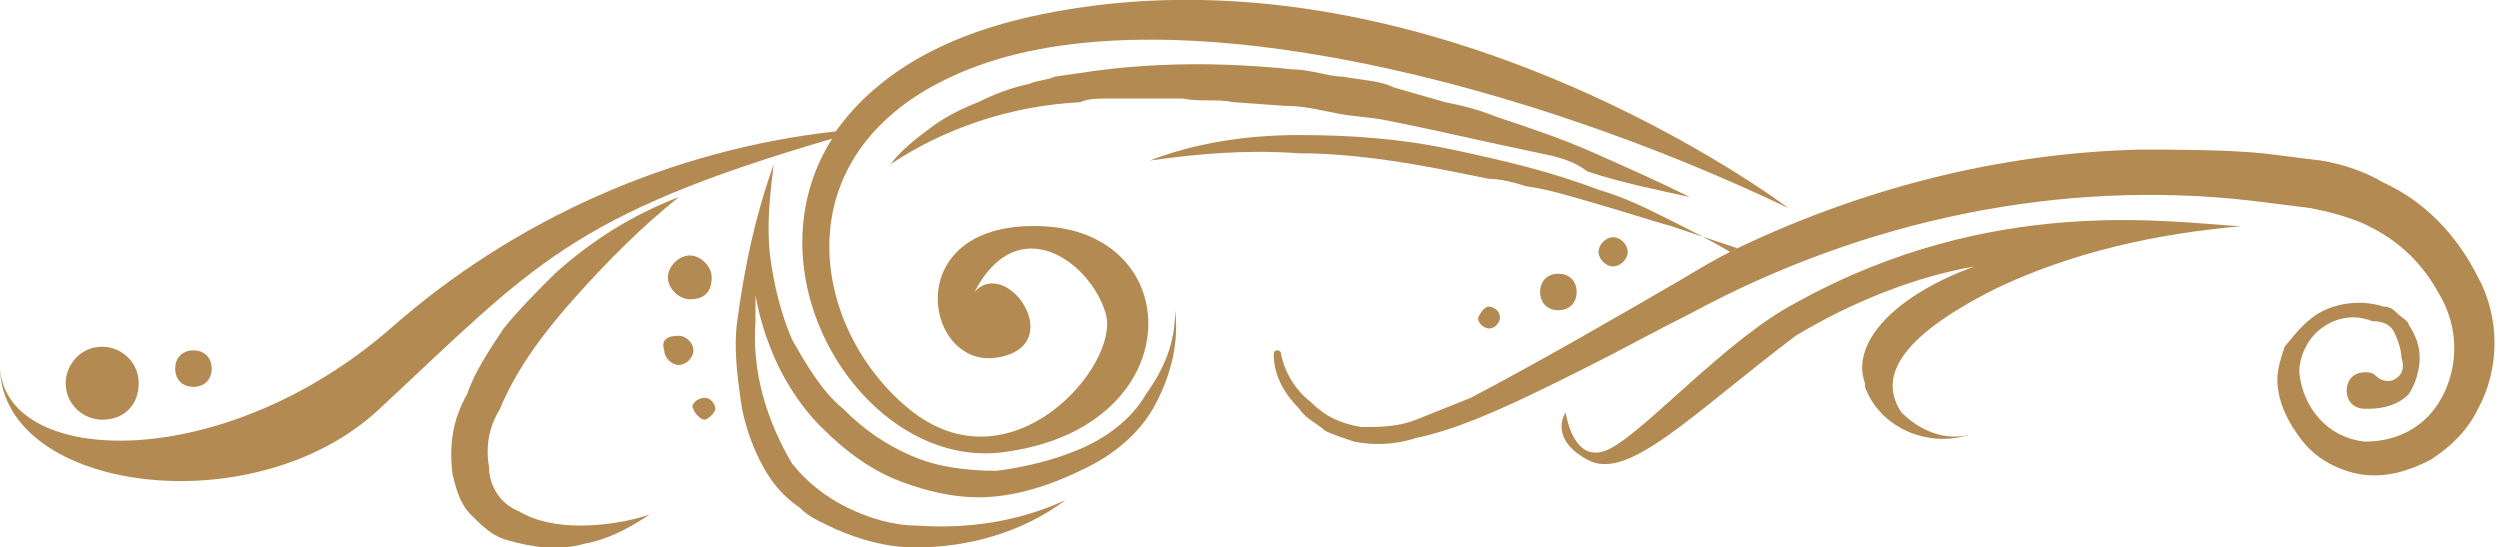 <?xml version="1.0" encoding="utf-8"?>
<!-- Generator: Adobe Illustrator 28.0.0, SVG Export Plug-In . SVG Version: 6.00 Build 0)  -->
<svg version="1.1" id="レイヤー_1" xmlns="http://www.w3.org/2000/svg" xmlns:xlink="http://www.w3.org/1999/xlink" x="0px"
	 y="0px" viewBox="0 0 68.5 15" style="enable-background:new 0 0 68.5 15;" xml:space="preserve">
<style type="text/css">
	.st0{fill:#B38A51;}
</style>
<g id="グループ_1754" transform="translate(0)">
	<path id="パス_1422" class="st0" d="M44.1,12.3c1-0.5,3.2-3,5.1-4c5.4-3,10.3-2.2,12.2-2.1c-2.3,0.2-4.6,0.7-6.7,1.7
		c-2.8,1.4-3.2,2.5-2.6,3.4c0.5,0.5,1.2,0.8,1.9,0.6c-1.2,0.4-2.5-0.2-2.9-1.3c0,0,0,0,0-0.1c-0.4-1.1,0.8-2.4,3-3.2
		c-1.7,0.3-3.4,1-4.9,1.9c-2.9,2.2-4.6,4-5.7,3.4s-0.6-1.3-0.6-1.3S43.1,12.8,44.1,12.3"/>
	<path id="パス_1423" class="st0" d="M10.7,9c3.4-3,7.7-4.9,12.2-5.4c1-1.4,2.7-2.6,5.6-3.2C39.1-1.8,49,5.7,49,5.7
		c-7.1-3.4-16.7-5.9-22.2-3.9s-4.7,7.1-1.9,9.4s5.8-1.2,5.4-2.6s-2.4-2.9-3.6-0.6c0.9-1,2.6,1.5,0.6,1.8S24.6,6,28.6,6.2
		s4,5.6-1.2,6.2c-3.7,0.4-7-4.8-4.6-8.6c-7.2,2.1-8.2,3.5-12.4,7.4C7,14.4,0.1,13.5,0,10.1C0.2,12.8,6.1,13,10.7,9"/>
	<path id="パス_1424" class="st0" d="M13.8,9c0.4-0.5,0.9-1,1.4-1.5c1-0.9,2.1-1.6,3.4-2.1c-1,0.8-1.9,1.7-2.8,2.7
		c-0.8,0.9-1.6,1.9-2.1,3.1c-0.3,0.5-0.4,1-0.3,1.6c0,0.5,0.3,1,0.8,1.2c0.5,0.3,1.1,0.4,1.7,0.4c0.6,0,1.3-0.1,1.9-0.3
		c-0.6,0.4-1.2,0.7-1.8,0.8c-0.7,0.2-1.4,0.1-2.1-0.1c-0.4-0.1-0.7-0.4-1-0.7c-0.3-0.3-0.4-0.7-0.5-1.1c-0.1-0.8,0-1.5,0.4-2.2
		C13,10.2,13.4,9.6,13.8,9"/>
	<path id="パス_1425" class="st0" d="M42.2,4.2l-1.4-0.3c-0.9-0.2-1.8-0.4-2.8-0.6c-0.5-0.1-0.9-0.1-1.4-0.2s-0.9-0.2-1.4-0.2
		l-1.4-0.1c-0.5-0.1-0.9,0-1.4-0.1c-0.2,0-0.5,0-0.7,0l-0.7,0l-0.7,0c-0.2,0-0.5,0-0.7,0.1c-1.9,0.1-3.7,0.7-5.2,1.7
		c0.3-0.4,0.7-0.7,1.1-1c0.4-0.3,0.8-0.5,1.3-0.7c0.4-0.2,0.9-0.4,1.4-0.5c0.2-0.1,0.5-0.1,0.7-0.2l0.7-0.1c1.9-0.3,3.9-0.3,5.8-0.1
		c0.5,0,1,0.2,1.4,0.2c0.5,0.1,1,0.1,1.4,0.3l1.4,0.4c0.5,0.1,0.9,0.2,1.4,0.4c0.9,0.3,1.8,0.6,2.7,1c0.9,0.4,1.8,0.8,2.6,1.2
		c-0.9-0.2-1.9-0.4-2.8-0.7C43.1,4.4,42.7,4.3,42.2,4.2"/>
	<path id="パス_1426" class="st0" d="M35.6,4.2c-1.4-0.1-2.7,0-4.1,0.2c1.3-0.5,2.7-0.7,4.1-0.7c1.4,0,2.8,0.1,4.2,0.4
		c1.4,0.3,2.7,0.6,4,1.1c0.7,0.2,1.3,0.5,1.9,0.8c0.6,0.3,1.2,0.6,1.7,0.9c3.5-1.7,7.3-2.7,11.2-2.8c1.1,0,2.3,0,3.4,0.1l0.8,0.1
		l0.8,0.1c0.6,0.1,1.2,0.3,1.7,0.6c1.1,0.5,2,1.4,2.6,2.6c0.6,1.1,0.6,2.5,0,3.6c-0.3,0.6-0.7,1-1.3,1.4c-0.6,0.3-1.2,0.5-1.9,0.4
		c-0.6-0.1-1.2-0.4-1.6-0.9c-0.4-0.5-0.7-1.1-0.7-1.7c0-0.3,0.1-0.6,0.2-0.9C63,9,63.2,8.8,63.5,8.6c0.5-0.3,1.2-0.4,1.8-0.2
		c0.2,0,0.3,0.1,0.4,0.2C65.8,8.7,66,8.8,66,8.9c0.2,0.3,0.3,0.6,0.3,0.9c0,0.3-0.1,0.7-0.3,1c-0.3,0.3-0.7,0.4-1.1,0.4h-0.1
		c-0.3,0-0.5-0.2-0.5-0.5s0.2-0.5,0.5-0.5c0.1,0,0.2,0,0.3,0.1c0.1,0.1,0.3,0.2,0.5,0.1c0.2-0.1,0.3-0.3,0.2-0.6
		c0-0.2-0.1-0.5-0.2-0.7c-0.1-0.2-0.3-0.3-0.6-0.3c-0.5-0.2-1-0.1-1.4,0.2c-0.4,0.3-0.6,0.8-0.6,1.2c0.1,1,0.8,1.8,1.8,1.9
		c1,0,1.8-0.5,2.2-1.4c0.4-0.9,0.3-1.9-0.2-2.7c-0.5-0.9-1.2-1.5-2.1-1.9c-0.5-0.2-0.9-0.3-1.4-0.4l-0.8-0.1l-0.8-0.1
		C56.5,4.9,51.1,6,46.3,8.6c-1,0.5-1.9,1-2.9,1.5s-2,1-3,1.4c-0.5,0.2-1.1,0.4-1.6,0.5c-0.6,0.2-1.2,0.2-1.7,0.1
		c-0.3-0.1-0.6-0.2-0.8-0.3c-0.2-0.2-0.5-0.3-0.7-0.6c-0.4-0.4-0.7-0.9-0.7-1.5c0,0,0-0.1,0.1-0.1c0,0,0.1,0,0.1,0.1v0
		c0.1,0.5,0.4,1,0.8,1.3c0.4,0.4,0.8,0.6,1.4,0.7c0.5,0,1,0,1.5-0.2c0.5-0.2,1-0.4,1.5-0.6c1.9-1,3.8-2.1,5.7-3.2
		c0.5-0.3,1-0.6,1.6-0.9c-0.6-0.2-1.2-0.4-1.8-0.6c-0.7-0.2-1.3-0.4-2-0.6c-0.7-0.2-1.3-0.4-2-0.5c-0.3-0.1-0.7-0.2-1-0.2l-1-0.2
		C38.3,4.4,36.9,4.2,35.6,4.2"/>
	<path id="パス_1427" class="st0" d="M21.2,4.5C21.1,5.3,21,6.2,21.1,7c0.1,0.8,0.3,1.6,0.6,2.3c0.4,0.7,0.8,1.4,1.4,1.9
		c0.6,0.6,1.2,1,1.9,1.3c0.7,0.3,1.5,0.4,2.3,0.4c0.8-0.1,1.6-0.3,2.3-0.6c0.7-0.3,1.4-0.8,1.8-1.5c0.5-0.7,0.8-1.4,0.8-2.3
		c0.1,0.9-0.1,1.7-0.5,2.5c-0.4,0.8-1.1,1.4-1.9,1.8c-0.8,0.4-1.6,0.7-2.5,0.8c-0.9,0.1-1.8-0.1-2.6-0.4c-0.8-0.3-1.5-0.8-2.2-1.5
		c-0.6-0.6-1.1-1.4-1.4-2.2c-0.2-0.5-0.3-0.9-0.4-1.4c0,0.2,0,0.4,0,0.7c-0.1,1.4,0.3,2.7,1,3.9c0.4,0.5,0.9,0.9,1.5,1.2
		c0.6,0.3,1.3,0.5,1.9,0.5c1.4,0.1,2.8-0.1,4.1-0.7c-1.2,0.9-2.7,1.3-4.1,1.3c-0.8,0-1.5-0.2-2.2-0.5c-0.4-0.2-0.7-0.3-1-0.6
		c-0.3-0.2-0.6-0.5-0.8-0.8c-0.4-0.6-0.7-1.4-0.8-2.1c-0.1-0.7-0.2-1.5-0.1-2.2C20.4,7.3,20.7,5.9,21.2,4.5"/>
	<path id="パス_1428" class="st0" d="M44.6,6.9c0,0.2-0.2,0.4-0.4,0.4c-0.2,0-0.4-0.2-0.4-0.4s0.2-0.4,0.4-0.4l0,0
		C44.4,6.5,44.6,6.7,44.6,6.9"/>
	<path id="パス_1429" class="st0" d="M43.2,8c0,0.3-0.2,0.5-0.5,0.5c-0.3,0-0.5-0.2-0.5-0.5c0-0.3,0.2-0.5,0.5-0.5l0,0
		C43,7.5,43.2,7.7,43.2,8"/>
	<path id="パス_1430" class="st0" d="M40.8,8.4c0.1,0,0.3,0.1,0.3,0.3c0,0.1-0.1,0.3-0.3,0.3c-0.1,0-0.3-0.1-0.3-0.3c0,0,0,0,0,0
		C40.6,8.5,40.7,8.4,40.8,8.4"/>
	<path id="パス_1431" class="st0" d="M18.9,8.2c-0.3,0-0.6-0.3-0.6-0.6S18.6,7,18.9,7s0.6,0.3,0.6,0.6C19.5,8,19.3,8.2,18.9,8.2
		L18.9,8.2"/>
	<path id="パス_1432" class="st0" d="M18.6,9.2c0.2,0,0.4,0.2,0.4,0.4c0,0.2-0.2,0.4-0.4,0.4c-0.2,0-0.4-0.2-0.4-0.4v0
		C18.1,9.3,18.3,9.2,18.6,9.2"/>
	<path id="パス_1433" class="st0" d="M19.3,10.9c0.2,0,0.3,0.2,0.3,0.3s-0.2,0.3-0.3,0.3s-0.3-0.2-0.3-0.3l0,0
		C18.9,11.1,19.1,10.9,19.3,10.9"/>
	<path id="パス_1434" class="st0" d="M2.8,11.5c-0.5,0-1-0.4-1-1c0-0.5,0.4-1,1-1c0.5,0,1,0.4,1,1v0C3.8,11.1,3.4,11.5,2.8,11.5"
		/>
	<path id="パス_1435" class="st0" d="M5.3,10.6c-0.3,0-0.5-0.2-0.5-0.5c0-0.3,0.2-0.5,0.5-0.5c0.3,0,0.5,0.2,0.5,0.5
		C5.8,10.4,5.6,10.6,5.3,10.6L5.3,10.6"/>
</g>
</svg>
